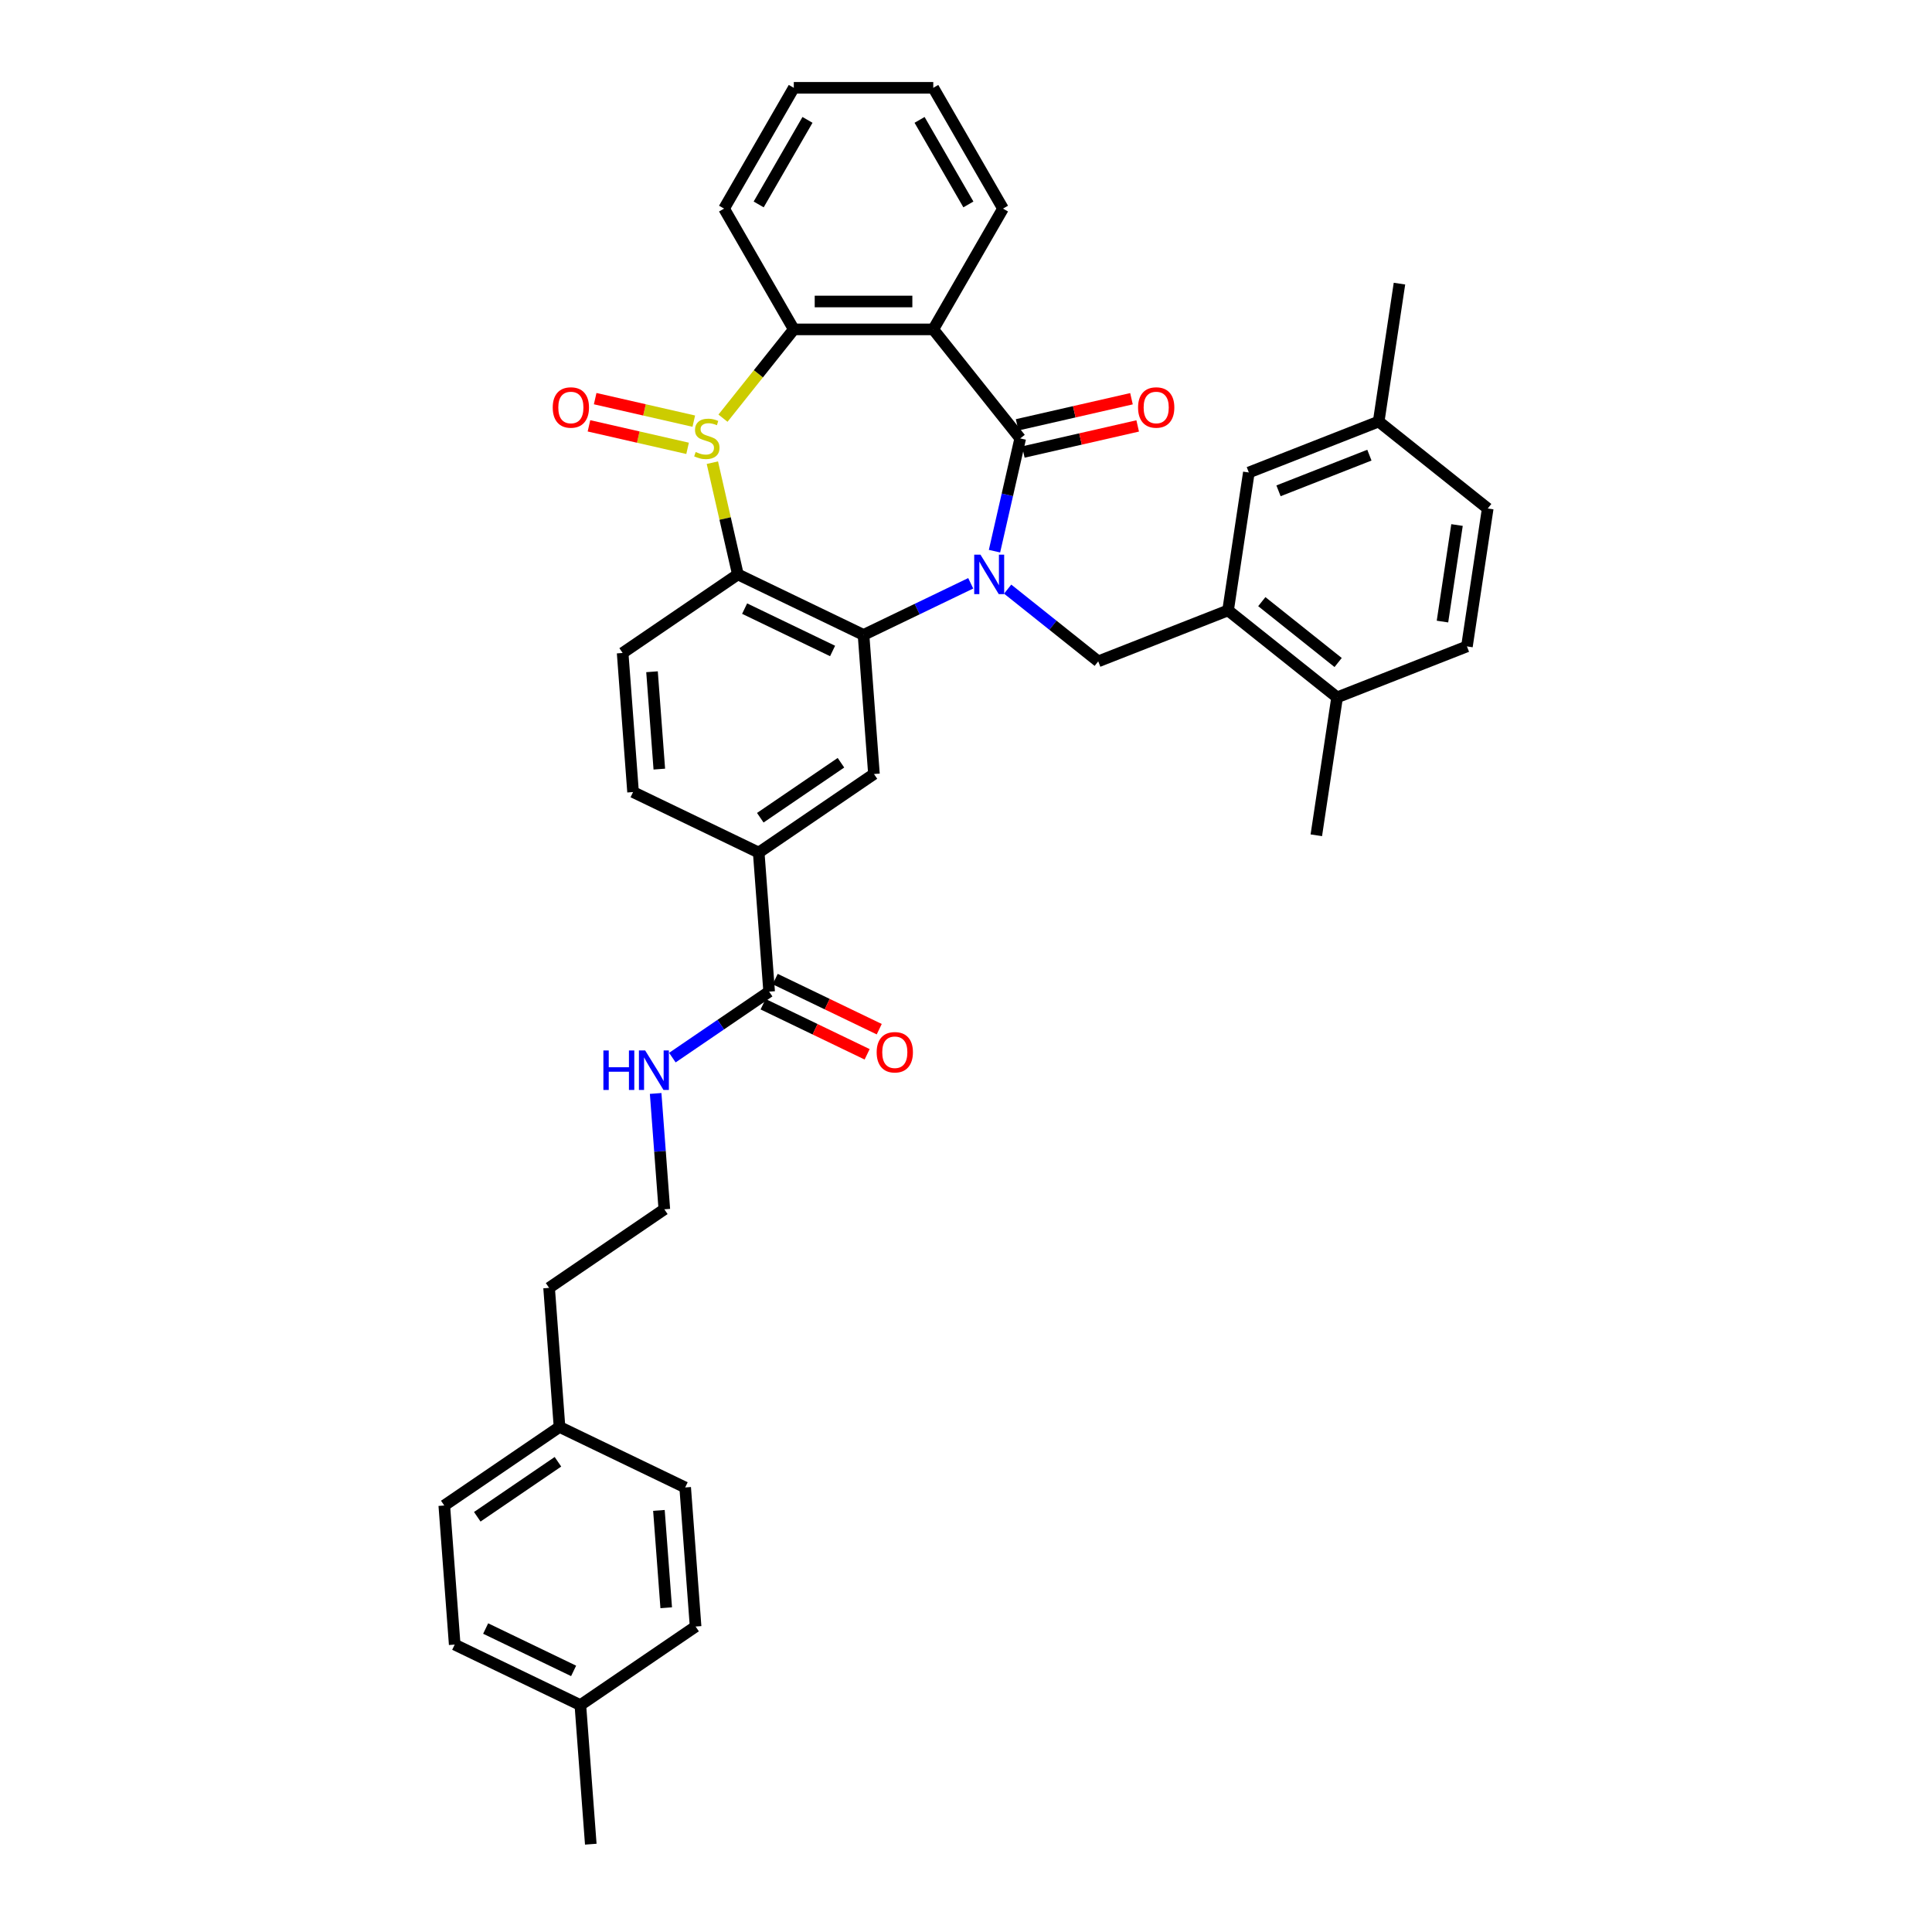 <?xml version='1.0' encoding='iso-8859-1'?>
<svg version='1.1' baseProfile='full'
              xmlns='http://www.w3.org/2000/svg'
                      xmlns:rdkit='http://www.rdkit.org/xml'
                      xmlns:xlink='http://www.w3.org/1999/xlink'
                  xml:space='preserve'
width='1000px' height='1000px' viewBox='0 0 1000 1000'>
<!-- END OF HEADER -->
<rect style='opacity:1.0;fill:#FFFFFF;stroke:none' width='1000' height='1000' x='0' y='0'> </rect>
<path class='bond-1' d='M 514.748,285.284 L 521.408,256.107' style='fill:none;fill-rule:evenodd;stroke:#0000FF;stroke-width:6px;stroke-linecap:butt;stroke-linejoin:miter;stroke-opacity:1' />
<path class='bond-1' d='M 521.408,256.107 L 528.067,226.931' style='fill:none;fill-rule:evenodd;stroke:#000000;stroke-width:6px;stroke-linecap:butt;stroke-linejoin:miter;stroke-opacity:1' />
<path class='bond-2' d='M 502.445,301.914 L 474.704,315.273' style='fill:none;fill-rule:evenodd;stroke:#0000FF;stroke-width:6px;stroke-linecap:butt;stroke-linejoin:miter;stroke-opacity:1' />
<path class='bond-2' d='M 474.704,315.273 L 446.963,328.633' style='fill:none;fill-rule:evenodd;stroke:#000000;stroke-width:6px;stroke-linecap:butt;stroke-linejoin:miter;stroke-opacity:1' />
<path class='bond-6' d='M 521.561,304.933 L 545.002,323.627' style='fill:none;fill-rule:evenodd;stroke:#0000FF;stroke-width:6px;stroke-linecap:butt;stroke-linejoin:miter;stroke-opacity:1' />
<path class='bond-6' d='M 545.002,323.627 L 568.444,342.32' style='fill:none;fill-rule:evenodd;stroke:#000000;stroke-width:6px;stroke-linecap:butt;stroke-linejoin:miter;stroke-opacity:1' />
<path class='bond-0' d='M 368.722,239.478 L 375.322,268.394' style='fill:none;fill-rule:evenodd;stroke:#CCCC00;stroke-width:6px;stroke-linecap:butt;stroke-linejoin:miter;stroke-opacity:1' />
<path class='bond-0' d='M 375.322,268.394 L 381.922,297.311' style='fill:none;fill-rule:evenodd;stroke:#000000;stroke-width:6px;stroke-linecap:butt;stroke-linejoin:miter;stroke-opacity:1' />
<path class='bond-12' d='M 359.105,217.985 L 333.583,212.16' style='fill:none;fill-rule:evenodd;stroke:#CCCC00;stroke-width:6px;stroke-linecap:butt;stroke-linejoin:miter;stroke-opacity:1' />
<path class='bond-12' d='M 333.583,212.16 L 308.06,206.334' style='fill:none;fill-rule:evenodd;stroke:#FF0000;stroke-width:6px;stroke-linecap:butt;stroke-linejoin:miter;stroke-opacity:1' />
<path class='bond-12' d='M 355.892,232.061 L 330.37,226.236' style='fill:none;fill-rule:evenodd;stroke:#CCCC00;stroke-width:6px;stroke-linecap:butt;stroke-linejoin:miter;stroke-opacity:1' />
<path class='bond-12' d='M 330.37,226.236 L 304.847,220.41' style='fill:none;fill-rule:evenodd;stroke:#FF0000;stroke-width:6px;stroke-linecap:butt;stroke-linejoin:miter;stroke-opacity:1' />
<path class='bond-37' d='M 374.218,216.448 L 392.543,193.47' style='fill:none;fill-rule:evenodd;stroke:#CCCC00;stroke-width:6px;stroke-linecap:butt;stroke-linejoin:miter;stroke-opacity:1' />
<path class='bond-37' d='M 392.543,193.47 L 410.868,170.491' style='fill:none;fill-rule:evenodd;stroke:#000000;stroke-width:6px;stroke-linecap:butt;stroke-linejoin:miter;stroke-opacity:1' />
<path class='bond-4' d='M 528.067,226.931 L 483.058,170.491' style='fill:none;fill-rule:evenodd;stroke:#000000;stroke-width:6px;stroke-linecap:butt;stroke-linejoin:miter;stroke-opacity:1' />
<path class='bond-13' d='M 529.673,233.969 L 559.269,227.214' style='fill:none;fill-rule:evenodd;stroke:#000000;stroke-width:6px;stroke-linecap:butt;stroke-linejoin:miter;stroke-opacity:1' />
<path class='bond-13' d='M 559.269,227.214 L 588.864,220.459' style='fill:none;fill-rule:evenodd;stroke:#FF0000;stroke-width:6px;stroke-linecap:butt;stroke-linejoin:miter;stroke-opacity:1' />
<path class='bond-13' d='M 526.461,219.893 L 556.056,213.138' style='fill:none;fill-rule:evenodd;stroke:#000000;stroke-width:6px;stroke-linecap:butt;stroke-linejoin:miter;stroke-opacity:1' />
<path class='bond-13' d='M 556.056,213.138 L 585.651,206.383' style='fill:none;fill-rule:evenodd;stroke:#FF0000;stroke-width:6px;stroke-linecap:butt;stroke-linejoin:miter;stroke-opacity:1' />
<path class='bond-3' d='M 446.963,328.633 L 381.922,297.311' style='fill:none;fill-rule:evenodd;stroke:#000000;stroke-width:6px;stroke-linecap:butt;stroke-linejoin:miter;stroke-opacity:1' />
<path class='bond-3' d='M 430.942,336.943 L 385.414,315.017' style='fill:none;fill-rule:evenodd;stroke:#000000;stroke-width:6px;stroke-linecap:butt;stroke-linejoin:miter;stroke-opacity:1' />
<path class='bond-7' d='M 446.963,328.633 L 452.357,400.621' style='fill:none;fill-rule:evenodd;stroke:#000000;stroke-width:6px;stroke-linecap:butt;stroke-linejoin:miter;stroke-opacity:1' />
<path class='bond-11' d='M 381.922,297.311 L 322.276,337.977' style='fill:none;fill-rule:evenodd;stroke:#000000;stroke-width:6px;stroke-linecap:butt;stroke-linejoin:miter;stroke-opacity:1' />
<path class='bond-5' d='M 483.058,170.491 L 410.868,170.491' style='fill:none;fill-rule:evenodd;stroke:#000000;stroke-width:6px;stroke-linecap:butt;stroke-linejoin:miter;stroke-opacity:1' />
<path class='bond-5' d='M 472.229,156.053 L 421.696,156.053' style='fill:none;fill-rule:evenodd;stroke:#000000;stroke-width:6px;stroke-linecap:butt;stroke-linejoin:miter;stroke-opacity:1' />
<path class='bond-20' d='M 483.058,170.491 L 519.152,107.973' style='fill:none;fill-rule:evenodd;stroke:#000000;stroke-width:6px;stroke-linecap:butt;stroke-linejoin:miter;stroke-opacity:1' />
<path class='bond-25' d='M 410.868,170.491 L 374.773,107.973' style='fill:none;fill-rule:evenodd;stroke:#000000;stroke-width:6px;stroke-linecap:butt;stroke-linejoin:miter;stroke-opacity:1' />
<path class='bond-8' d='M 568.444,342.32 L 635.643,315.946' style='fill:none;fill-rule:evenodd;stroke:#000000;stroke-width:6px;stroke-linecap:butt;stroke-linejoin:miter;stroke-opacity:1' />
<path class='bond-10' d='M 452.357,400.621 L 392.711,441.286' style='fill:none;fill-rule:evenodd;stroke:#000000;stroke-width:6px;stroke-linecap:butt;stroke-linejoin:miter;stroke-opacity:1' />
<path class='bond-10' d='M 435.277,394.791 L 393.525,423.257' style='fill:none;fill-rule:evenodd;stroke:#000000;stroke-width:6px;stroke-linecap:butt;stroke-linejoin:miter;stroke-opacity:1' />
<path class='bond-14' d='M 635.643,315.946 L 692.083,360.956' style='fill:none;fill-rule:evenodd;stroke:#000000;stroke-width:6px;stroke-linecap:butt;stroke-linejoin:miter;stroke-opacity:1' />
<path class='bond-14' d='M 653.111,311.41 L 692.619,342.917' style='fill:none;fill-rule:evenodd;stroke:#000000;stroke-width:6px;stroke-linecap:butt;stroke-linejoin:miter;stroke-opacity:1' />
<path class='bond-15' d='M 635.643,315.946 L 646.402,244.563' style='fill:none;fill-rule:evenodd;stroke:#000000;stroke-width:6px;stroke-linecap:butt;stroke-linejoin:miter;stroke-opacity:1' />
<path class='bond-9' d='M 398.106,513.274 L 392.711,441.286' style='fill:none;fill-rule:evenodd;stroke:#000000;stroke-width:6px;stroke-linecap:butt;stroke-linejoin:miter;stroke-opacity:1' />
<path class='bond-17' d='M 394.974,519.778 L 421.9,532.745' style='fill:none;fill-rule:evenodd;stroke:#000000;stroke-width:6px;stroke-linecap:butt;stroke-linejoin:miter;stroke-opacity:1' />
<path class='bond-17' d='M 421.9,532.745 L 448.825,545.712' style='fill:none;fill-rule:evenodd;stroke:#FF0000;stroke-width:6px;stroke-linecap:butt;stroke-linejoin:miter;stroke-opacity:1' />
<path class='bond-17' d='M 401.238,506.77 L 428.164,519.737' style='fill:none;fill-rule:evenodd;stroke:#000000;stroke-width:6px;stroke-linecap:butt;stroke-linejoin:miter;stroke-opacity:1' />
<path class='bond-17' d='M 428.164,519.737 L 455.09,532.704' style='fill:none;fill-rule:evenodd;stroke:#FF0000;stroke-width:6px;stroke-linecap:butt;stroke-linejoin:miter;stroke-opacity:1' />
<path class='bond-18' d='M 398.106,513.274 L 373.062,530.349' style='fill:none;fill-rule:evenodd;stroke:#000000;stroke-width:6px;stroke-linecap:butt;stroke-linejoin:miter;stroke-opacity:1' />
<path class='bond-18' d='M 373.062,530.349 L 348.018,547.424' style='fill:none;fill-rule:evenodd;stroke:#0000FF;stroke-width:6px;stroke-linecap:butt;stroke-linejoin:miter;stroke-opacity:1' />
<path class='bond-16' d='M 392.711,441.286 L 327.671,409.965' style='fill:none;fill-rule:evenodd;stroke:#000000;stroke-width:6px;stroke-linecap:butt;stroke-linejoin:miter;stroke-opacity:1' />
<path class='bond-38' d='M 322.276,337.977 L 327.671,409.965' style='fill:none;fill-rule:evenodd;stroke:#000000;stroke-width:6px;stroke-linecap:butt;stroke-linejoin:miter;stroke-opacity:1' />
<path class='bond-38' d='M 337.483,347.696 L 341.259,398.087' style='fill:none;fill-rule:evenodd;stroke:#000000;stroke-width:6px;stroke-linecap:butt;stroke-linejoin:miter;stroke-opacity:1' />
<path class='bond-19' d='M 692.083,360.956 L 759.283,334.582' style='fill:none;fill-rule:evenodd;stroke:#000000;stroke-width:6px;stroke-linecap:butt;stroke-linejoin:miter;stroke-opacity:1' />
<path class='bond-31' d='M 692.083,360.956 L 681.324,432.339' style='fill:none;fill-rule:evenodd;stroke:#000000;stroke-width:6px;stroke-linecap:butt;stroke-linejoin:miter;stroke-opacity:1' />
<path class='bond-21' d='M 646.402,244.563 L 713.602,218.189' style='fill:none;fill-rule:evenodd;stroke:#000000;stroke-width:6px;stroke-linecap:butt;stroke-linejoin:miter;stroke-opacity:1' />
<path class='bond-21' d='M 661.757,254.047 L 708.797,235.585' style='fill:none;fill-rule:evenodd;stroke:#000000;stroke-width:6px;stroke-linecap:butt;stroke-linejoin:miter;stroke-opacity:1' />
<path class='bond-30' d='M 339.362,565.967 L 341.608,595.948' style='fill:none;fill-rule:evenodd;stroke:#0000FF;stroke-width:6px;stroke-linecap:butt;stroke-linejoin:miter;stroke-opacity:1' />
<path class='bond-30' d='M 341.608,595.948 L 343.855,625.928' style='fill:none;fill-rule:evenodd;stroke:#000000;stroke-width:6px;stroke-linecap:butt;stroke-linejoin:miter;stroke-opacity:1' />
<path class='bond-39' d='M 759.283,334.582 L 770.042,263.199' style='fill:none;fill-rule:evenodd;stroke:#000000;stroke-width:6px;stroke-linecap:butt;stroke-linejoin:miter;stroke-opacity:1' />
<path class='bond-39' d='M 746.62,321.723 L 754.152,271.754' style='fill:none;fill-rule:evenodd;stroke:#000000;stroke-width:6px;stroke-linecap:butt;stroke-linejoin:miter;stroke-opacity:1' />
<path class='bond-35' d='M 519.152,107.973 L 483.058,45.455' style='fill:none;fill-rule:evenodd;stroke:#000000;stroke-width:6px;stroke-linecap:butt;stroke-linejoin:miter;stroke-opacity:1' />
<path class='bond-35' d='M 501.235,105.814 L 475.968,62.051' style='fill:none;fill-rule:evenodd;stroke:#000000;stroke-width:6px;stroke-linecap:butt;stroke-linejoin:miter;stroke-opacity:1' />
<path class='bond-22' d='M 713.602,218.189 L 770.042,263.199' style='fill:none;fill-rule:evenodd;stroke:#000000;stroke-width:6px;stroke-linecap:butt;stroke-linejoin:miter;stroke-opacity:1' />
<path class='bond-33' d='M 713.602,218.189 L 724.361,146.806' style='fill:none;fill-rule:evenodd;stroke:#000000;stroke-width:6px;stroke-linecap:butt;stroke-linejoin:miter;stroke-opacity:1' />
<path class='bond-23' d='M 289.604,738.582 L 284.209,666.594' style='fill:none;fill-rule:evenodd;stroke:#000000;stroke-width:6px;stroke-linecap:butt;stroke-linejoin:miter;stroke-opacity:1' />
<path class='bond-28' d='M 289.604,738.582 L 354.645,769.904' style='fill:none;fill-rule:evenodd;stroke:#000000;stroke-width:6px;stroke-linecap:butt;stroke-linejoin:miter;stroke-opacity:1' />
<path class='bond-29' d='M 289.604,738.582 L 229.958,779.248' style='fill:none;fill-rule:evenodd;stroke:#000000;stroke-width:6px;stroke-linecap:butt;stroke-linejoin:miter;stroke-opacity:1' />
<path class='bond-29' d='M 288.79,756.611 L 247.038,785.077' style='fill:none;fill-rule:evenodd;stroke:#000000;stroke-width:6px;stroke-linecap:butt;stroke-linejoin:miter;stroke-opacity:1' />
<path class='bond-24' d='M 300.393,882.558 L 235.353,851.236' style='fill:none;fill-rule:evenodd;stroke:#000000;stroke-width:6px;stroke-linecap:butt;stroke-linejoin:miter;stroke-opacity:1' />
<path class='bond-24' d='M 296.902,864.851 L 251.373,842.926' style='fill:none;fill-rule:evenodd;stroke:#000000;stroke-width:6px;stroke-linecap:butt;stroke-linejoin:miter;stroke-opacity:1' />
<path class='bond-34' d='M 300.393,882.558 L 305.788,954.545' style='fill:none;fill-rule:evenodd;stroke:#000000;stroke-width:6px;stroke-linecap:butt;stroke-linejoin:miter;stroke-opacity:1' />
<path class='bond-41' d='M 300.393,882.558 L 360.039,841.892' style='fill:none;fill-rule:evenodd;stroke:#000000;stroke-width:6px;stroke-linecap:butt;stroke-linejoin:miter;stroke-opacity:1' />
<path class='bond-40' d='M 374.773,107.973 L 410.868,45.455' style='fill:none;fill-rule:evenodd;stroke:#000000;stroke-width:6px;stroke-linecap:butt;stroke-linejoin:miter;stroke-opacity:1' />
<path class='bond-40' d='M 392.691,105.814 L 417.957,62.051' style='fill:none;fill-rule:evenodd;stroke:#000000;stroke-width:6px;stroke-linecap:butt;stroke-linejoin:miter;stroke-opacity:1' />
<path class='bond-26' d='M 360.039,841.892 L 354.645,769.904' style='fill:none;fill-rule:evenodd;stroke:#000000;stroke-width:6px;stroke-linecap:butt;stroke-linejoin:miter;stroke-opacity:1' />
<path class='bond-26' d='M 344.832,832.172 L 341.056,781.781' style='fill:none;fill-rule:evenodd;stroke:#000000;stroke-width:6px;stroke-linecap:butt;stroke-linejoin:miter;stroke-opacity:1' />
<path class='bond-27' d='M 235.353,851.236 L 229.958,779.248' style='fill:none;fill-rule:evenodd;stroke:#000000;stroke-width:6px;stroke-linecap:butt;stroke-linejoin:miter;stroke-opacity:1' />
<path class='bond-32' d='M 343.855,625.928 L 284.209,666.594' style='fill:none;fill-rule:evenodd;stroke:#000000;stroke-width:6px;stroke-linecap:butt;stroke-linejoin:miter;stroke-opacity:1' />
<path class='bond-36' d='M 483.058,45.455 L 410.868,45.455' style='fill:none;fill-rule:evenodd;stroke:#000000;stroke-width:6px;stroke-linecap:butt;stroke-linejoin:miter;stroke-opacity:1' />
<path  class='atom-0' d='M 507.484 287.089
L 514.184 297.917
Q 514.848 298.986, 515.916 300.92
Q 516.984 302.855, 517.042 302.97
L 517.042 287.089
L 519.757 287.089
L 519.757 307.533
L 516.956 307.533
L 509.765 295.694
Q 508.928 294.308, 508.033 292.719
Q 507.167 291.131, 506.907 290.64
L 506.907 307.533
L 504.25 307.533
L 504.25 287.089
L 507.484 287.089
' fill='#0000FF'/>
<path  class='atom-1' d='M 360.083 233.948
Q 360.314 234.034, 361.267 234.439
Q 362.22 234.843, 363.259 235.103
Q 364.328 235.334, 365.367 235.334
Q 367.302 235.334, 368.428 234.41
Q 369.554 233.457, 369.554 231.811
Q 369.554 230.685, 368.977 229.992
Q 368.428 229.299, 367.562 228.923
Q 366.696 228.548, 365.252 228.115
Q 363.433 227.566, 362.335 227.046
Q 361.267 226.527, 360.487 225.429
Q 359.737 224.332, 359.737 222.484
Q 359.737 219.914, 361.469 218.326
Q 363.231 216.738, 366.696 216.738
Q 369.064 216.738, 371.749 217.864
L 371.085 220.087
Q 368.63 219.077, 366.782 219.077
Q 364.79 219.077, 363.693 219.914
Q 362.595 220.723, 362.624 222.138
Q 362.624 223.235, 363.173 223.899
Q 363.75 224.563, 364.559 224.939
Q 365.396 225.314, 366.782 225.747
Q 368.63 226.325, 369.728 226.902
Q 370.825 227.48, 371.605 228.664
Q 372.413 229.819, 372.413 231.811
Q 372.413 234.641, 370.507 236.171
Q 368.63 237.673, 365.483 237.673
Q 363.664 237.673, 362.278 237.269
Q 360.921 236.893, 359.303 236.229
L 360.083 233.948
' fill='#CCCC00'/>
<path  class='atom-13' d='M 286.094 210.925
Q 286.094 206.016, 288.519 203.273
Q 290.945 200.53, 295.479 200.53
Q 300.012 200.53, 302.438 203.273
Q 304.863 206.016, 304.863 210.925
Q 304.863 215.892, 302.409 218.722
Q 299.954 221.522, 295.479 221.522
Q 290.974 221.522, 288.519 218.722
Q 286.094 215.921, 286.094 210.925
M 295.479 219.212
Q 298.597 219.212, 300.272 217.133
Q 301.976 215.025, 301.976 210.925
Q 301.976 206.911, 300.272 204.89
Q 298.597 202.84, 295.479 202.84
Q 292.36 202.84, 290.656 204.861
Q 288.981 206.882, 288.981 210.925
Q 288.981 215.054, 290.656 217.133
Q 292.36 219.212, 295.479 219.212
' fill='#FF0000'/>
<path  class='atom-14' d='M 589.062 210.925
Q 589.062 206.016, 591.488 203.273
Q 593.913 200.53, 598.447 200.53
Q 602.98 200.53, 605.406 203.273
Q 607.832 206.016, 607.832 210.925
Q 607.832 215.892, 605.377 218.722
Q 602.923 221.522, 598.447 221.522
Q 593.942 221.522, 591.488 218.722
Q 589.062 215.921, 589.062 210.925
M 598.447 219.212
Q 601.565 219.212, 603.24 217.133
Q 604.944 215.025, 604.944 210.925
Q 604.944 206.911, 603.24 204.89
Q 601.565 202.84, 598.447 202.84
Q 595.328 202.84, 593.625 204.861
Q 591.95 206.882, 591.95 210.925
Q 591.95 215.054, 593.625 217.133
Q 595.328 219.212, 598.447 219.212
' fill='#FF0000'/>
<path  class='atom-18' d='M 453.762 544.654
Q 453.762 539.745, 456.188 537.002
Q 458.613 534.259, 463.147 534.259
Q 467.68 534.259, 470.106 537.002
Q 472.532 539.745, 472.532 544.654
Q 472.532 549.621, 470.077 552.451
Q 467.623 555.251, 463.147 555.251
Q 458.642 555.251, 456.188 552.451
Q 453.762 549.65, 453.762 544.654
M 463.147 552.941
Q 466.266 552.941, 467.94 550.862
Q 469.644 548.754, 469.644 544.654
Q 469.644 540.64, 467.94 538.619
Q 466.266 536.569, 463.147 536.569
Q 460.028 536.569, 458.325 538.59
Q 456.65 540.611, 456.65 544.654
Q 456.65 548.783, 458.325 550.862
Q 460.028 552.941, 463.147 552.941
' fill='#FF0000'/>
<path  class='atom-19' d='M 312.313 543.718
L 315.085 543.718
L 315.085 552.41
L 325.538 552.41
L 325.538 543.718
L 328.31 543.718
L 328.31 564.162
L 325.538 564.162
L 325.538 554.72
L 315.085 554.72
L 315.085 564.162
L 312.313 564.162
L 312.313 543.718
' fill='#0000FF'/>
<path  class='atom-19' d='M 333.941 543.718
L 340.64 554.547
Q 341.305 555.615, 342.373 557.55
Q 343.441 559.484, 343.499 559.6
L 343.499 543.718
L 346.213 543.718
L 346.213 564.162
L 343.413 564.162
L 336.222 552.323
Q 335.385 550.937, 334.49 549.349
Q 333.624 547.761, 333.364 547.27
L 333.364 564.162
L 330.707 564.162
L 330.707 543.718
L 333.941 543.718
' fill='#0000FF'/>
</svg>
